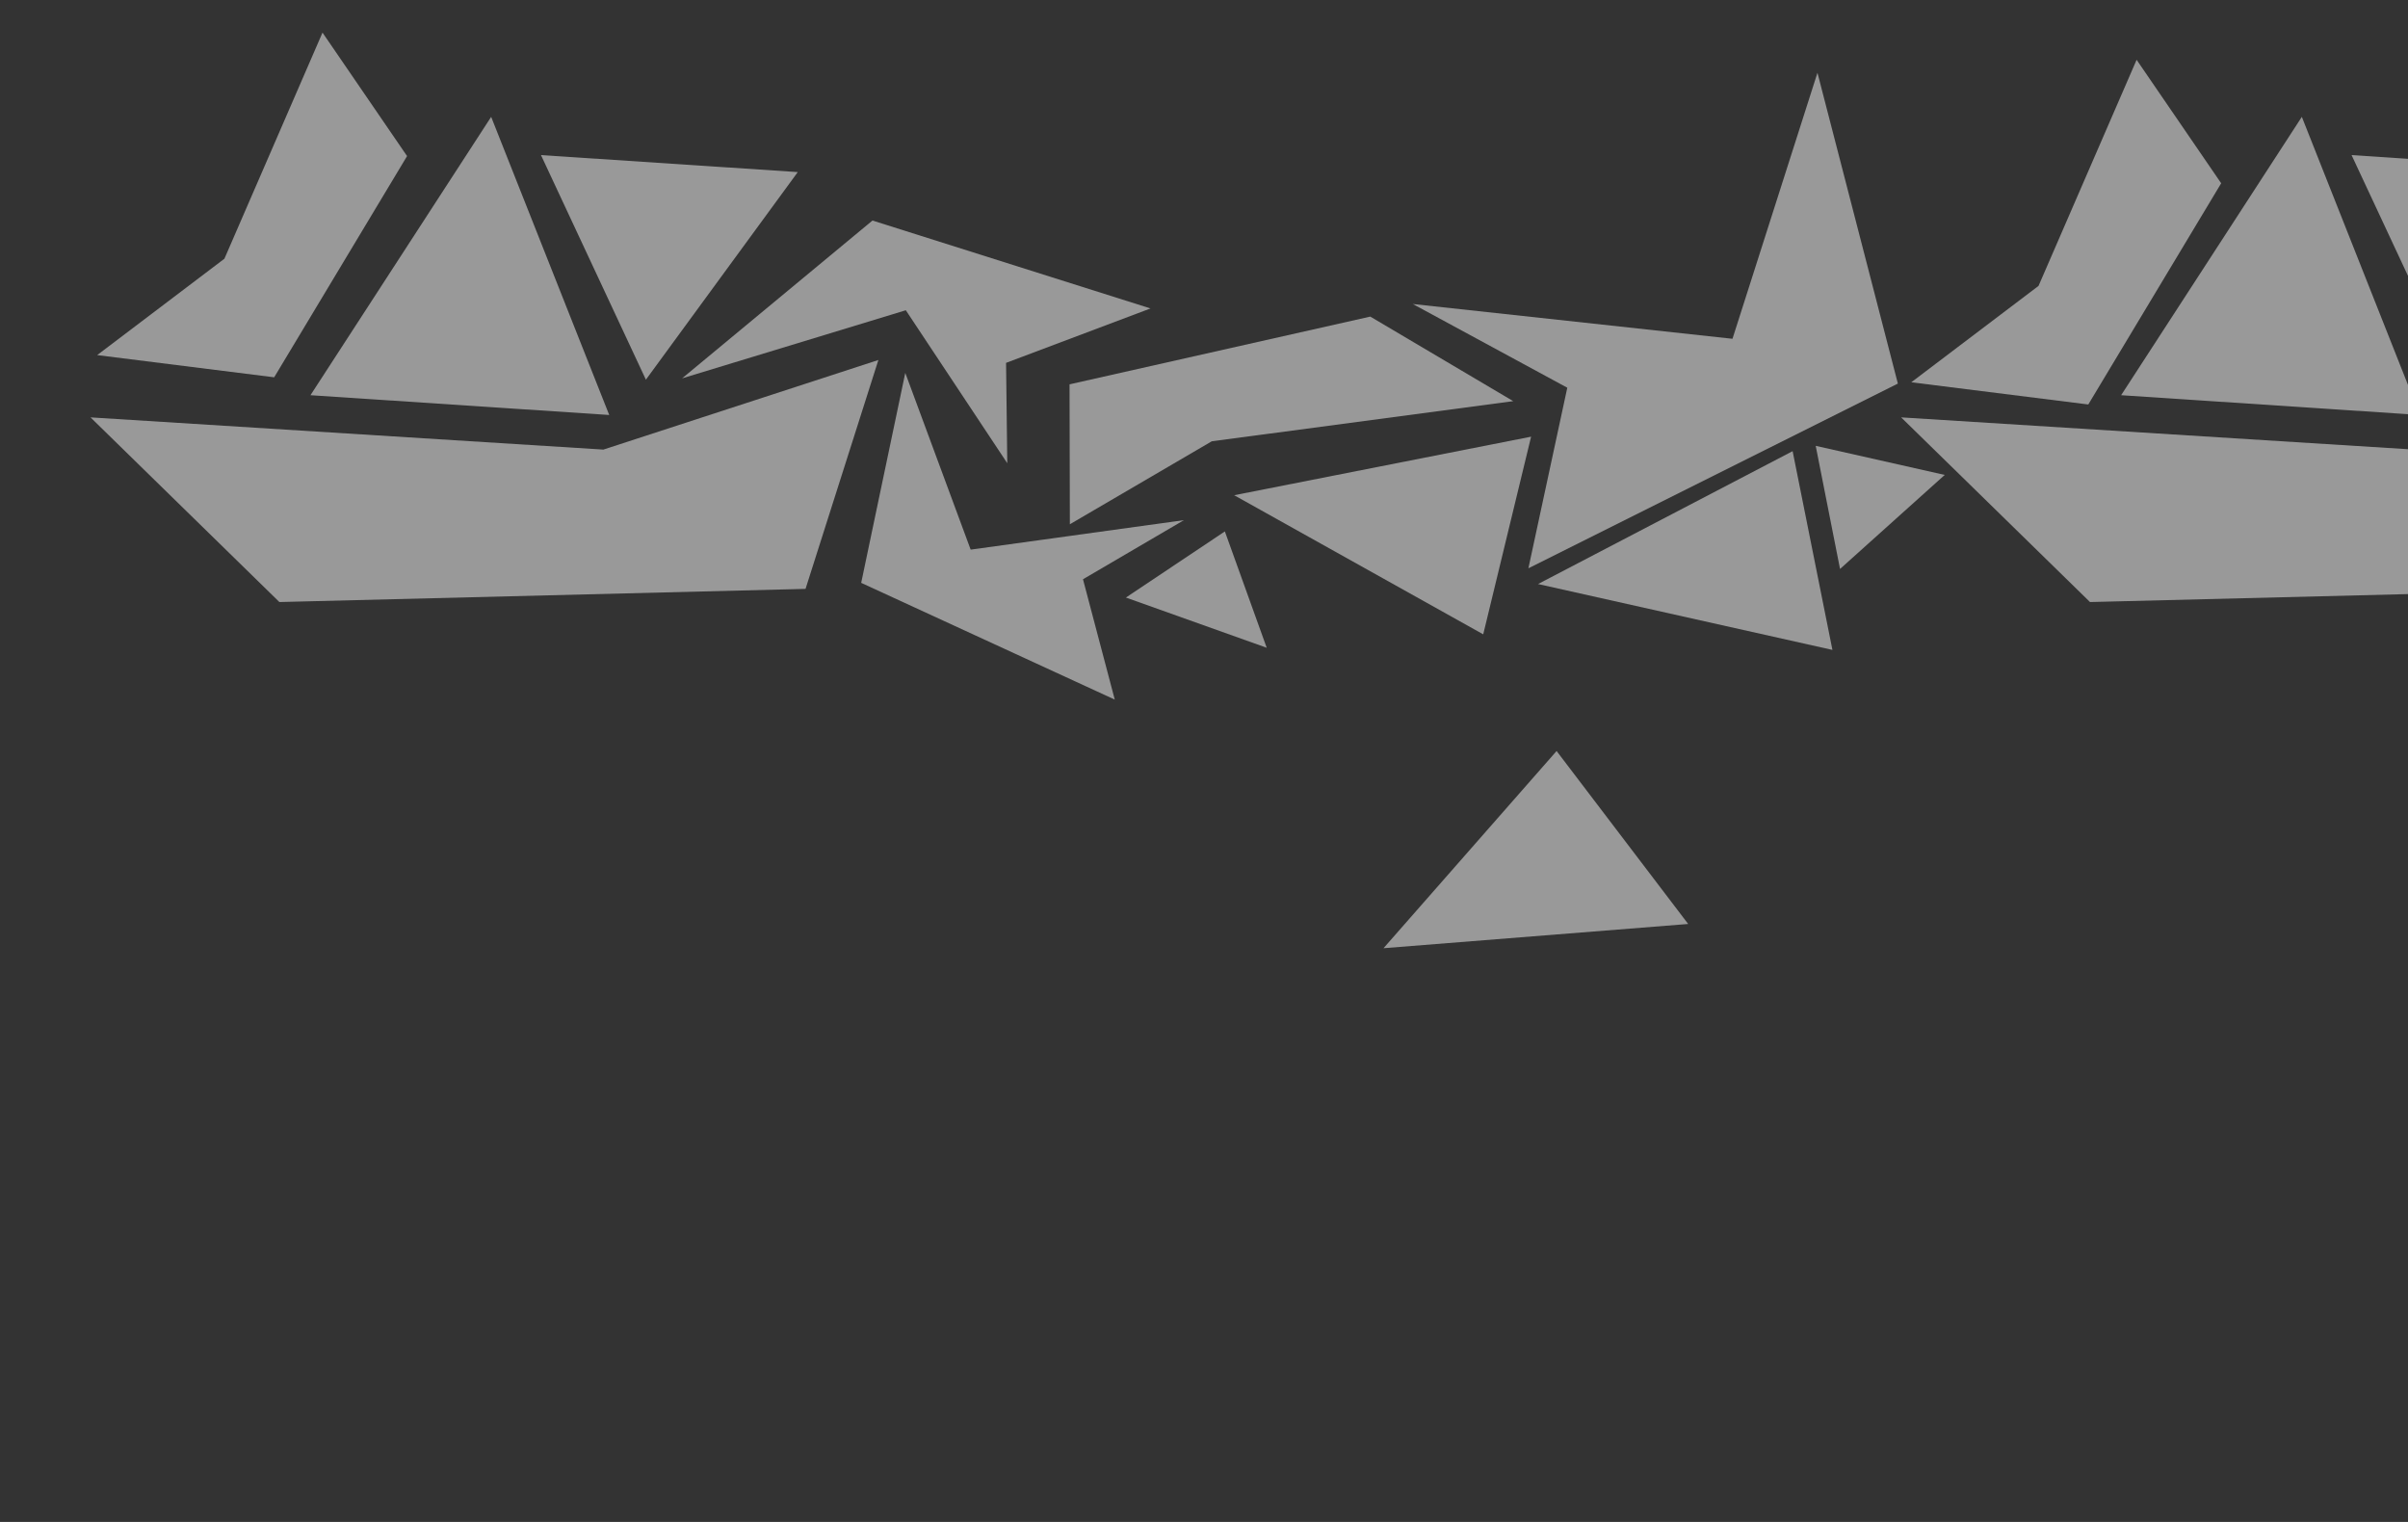 <svg width="413" height="261" viewBox="0 0 413 261" fill="none" xmlns="http://www.w3.org/2000/svg">
<rect x="0" y="0" width="413" height="261" fill="#333333" stroke="none"/>
<path d="M183.439 65.912L235.02 54.295L259.537 68.796L207.832 75.68L183.494 89.907L183.439 65.912Z" fill="white" fill-opacity="0.5"/>
<path d="M138.158 100.991L47.917 103.247L15.526 71.579L103.486 77.102L150.653 61.737L138.158 100.991Z" fill="white" fill-opacity="0.5"/>
<path d="M116.987 64.886L149.641 37.82L197.323 52.897L172.551 62.228L172.759 79.438L155.358 53.206L116.987 64.886Z" fill="white" fill-opacity="0.5"/>
<path d="M155.265 63.949L147.704 99.957L191.196 119.977L185.744 99.34L203.057 89.204L166.48 94.26L155.265 63.949Z" fill="white" fill-opacity="0.5"/>
<path d="M311.715 12.479L325.505 65.782L262.139 97.458L268.809 66.491L242.313 52.137L297.141 58.1L311.715 12.479Z" fill="white" fill-opacity="0.5"/>
<path d="M84.24 20.041L53.249 67.775L104.488 71.167L84.24 20.041Z" fill="white" fill-opacity="0.5"/>
<path d="M110.778 65.112L136.825 29.513L92.784 26.598L110.778 65.112Z" fill="white" fill-opacity="0.5"/>
<path d="M263.792 100.158L314.282 111.456L307.456 77.373L263.792 100.158Z" fill="white" fill-opacity="0.5"/>
<path d="M315.588 97.573L311.414 76.46L333.542 81.448L315.588 97.573Z" fill="white" fill-opacity="0.5"/>
<path d="M211.676 84.928L254.39 108.785L262.601 74.889L211.676 84.928Z" fill="white" fill-opacity="0.5"/>
<path d="M358.166 69.366L380.957 31.429L366.454 10.255L349.632 49.03L327.811 65.558L358.166 69.366Z" fill="white" fill-opacity="0.5"/>
<path d="M47.025 64.704L69.817 26.767L55.314 5.593L38.491 44.368L16.67 60.896L47.025 64.704Z" fill="white" fill-opacity="0.5"/>
<path d="M448.701 100.991L358.46 103.247L326.069 71.579L414.029 77.102L461.195 61.737L448.701 100.991Z" fill="white" fill-opacity="0.5"/>
<path d="M394.791 20.041L363.8 67.775L415.039 71.167L394.791 20.041Z" fill="white" fill-opacity="0.5"/>
<path d="M421.317 65.112L447.364 29.513L403.323 26.598L421.317 65.112Z" fill="white" fill-opacity="0.5"/>
<path d="M217.256 111.088L193.107 102.477L210.078 91.137L217.256 111.088Z" fill="white" fill-opacity="0.5"/>
<path d="M237.287 162.613L289.541 158.457L266.974 128.795L237.287 162.613Z" fill="white" fill-opacity="0.5"/>
</svg>

